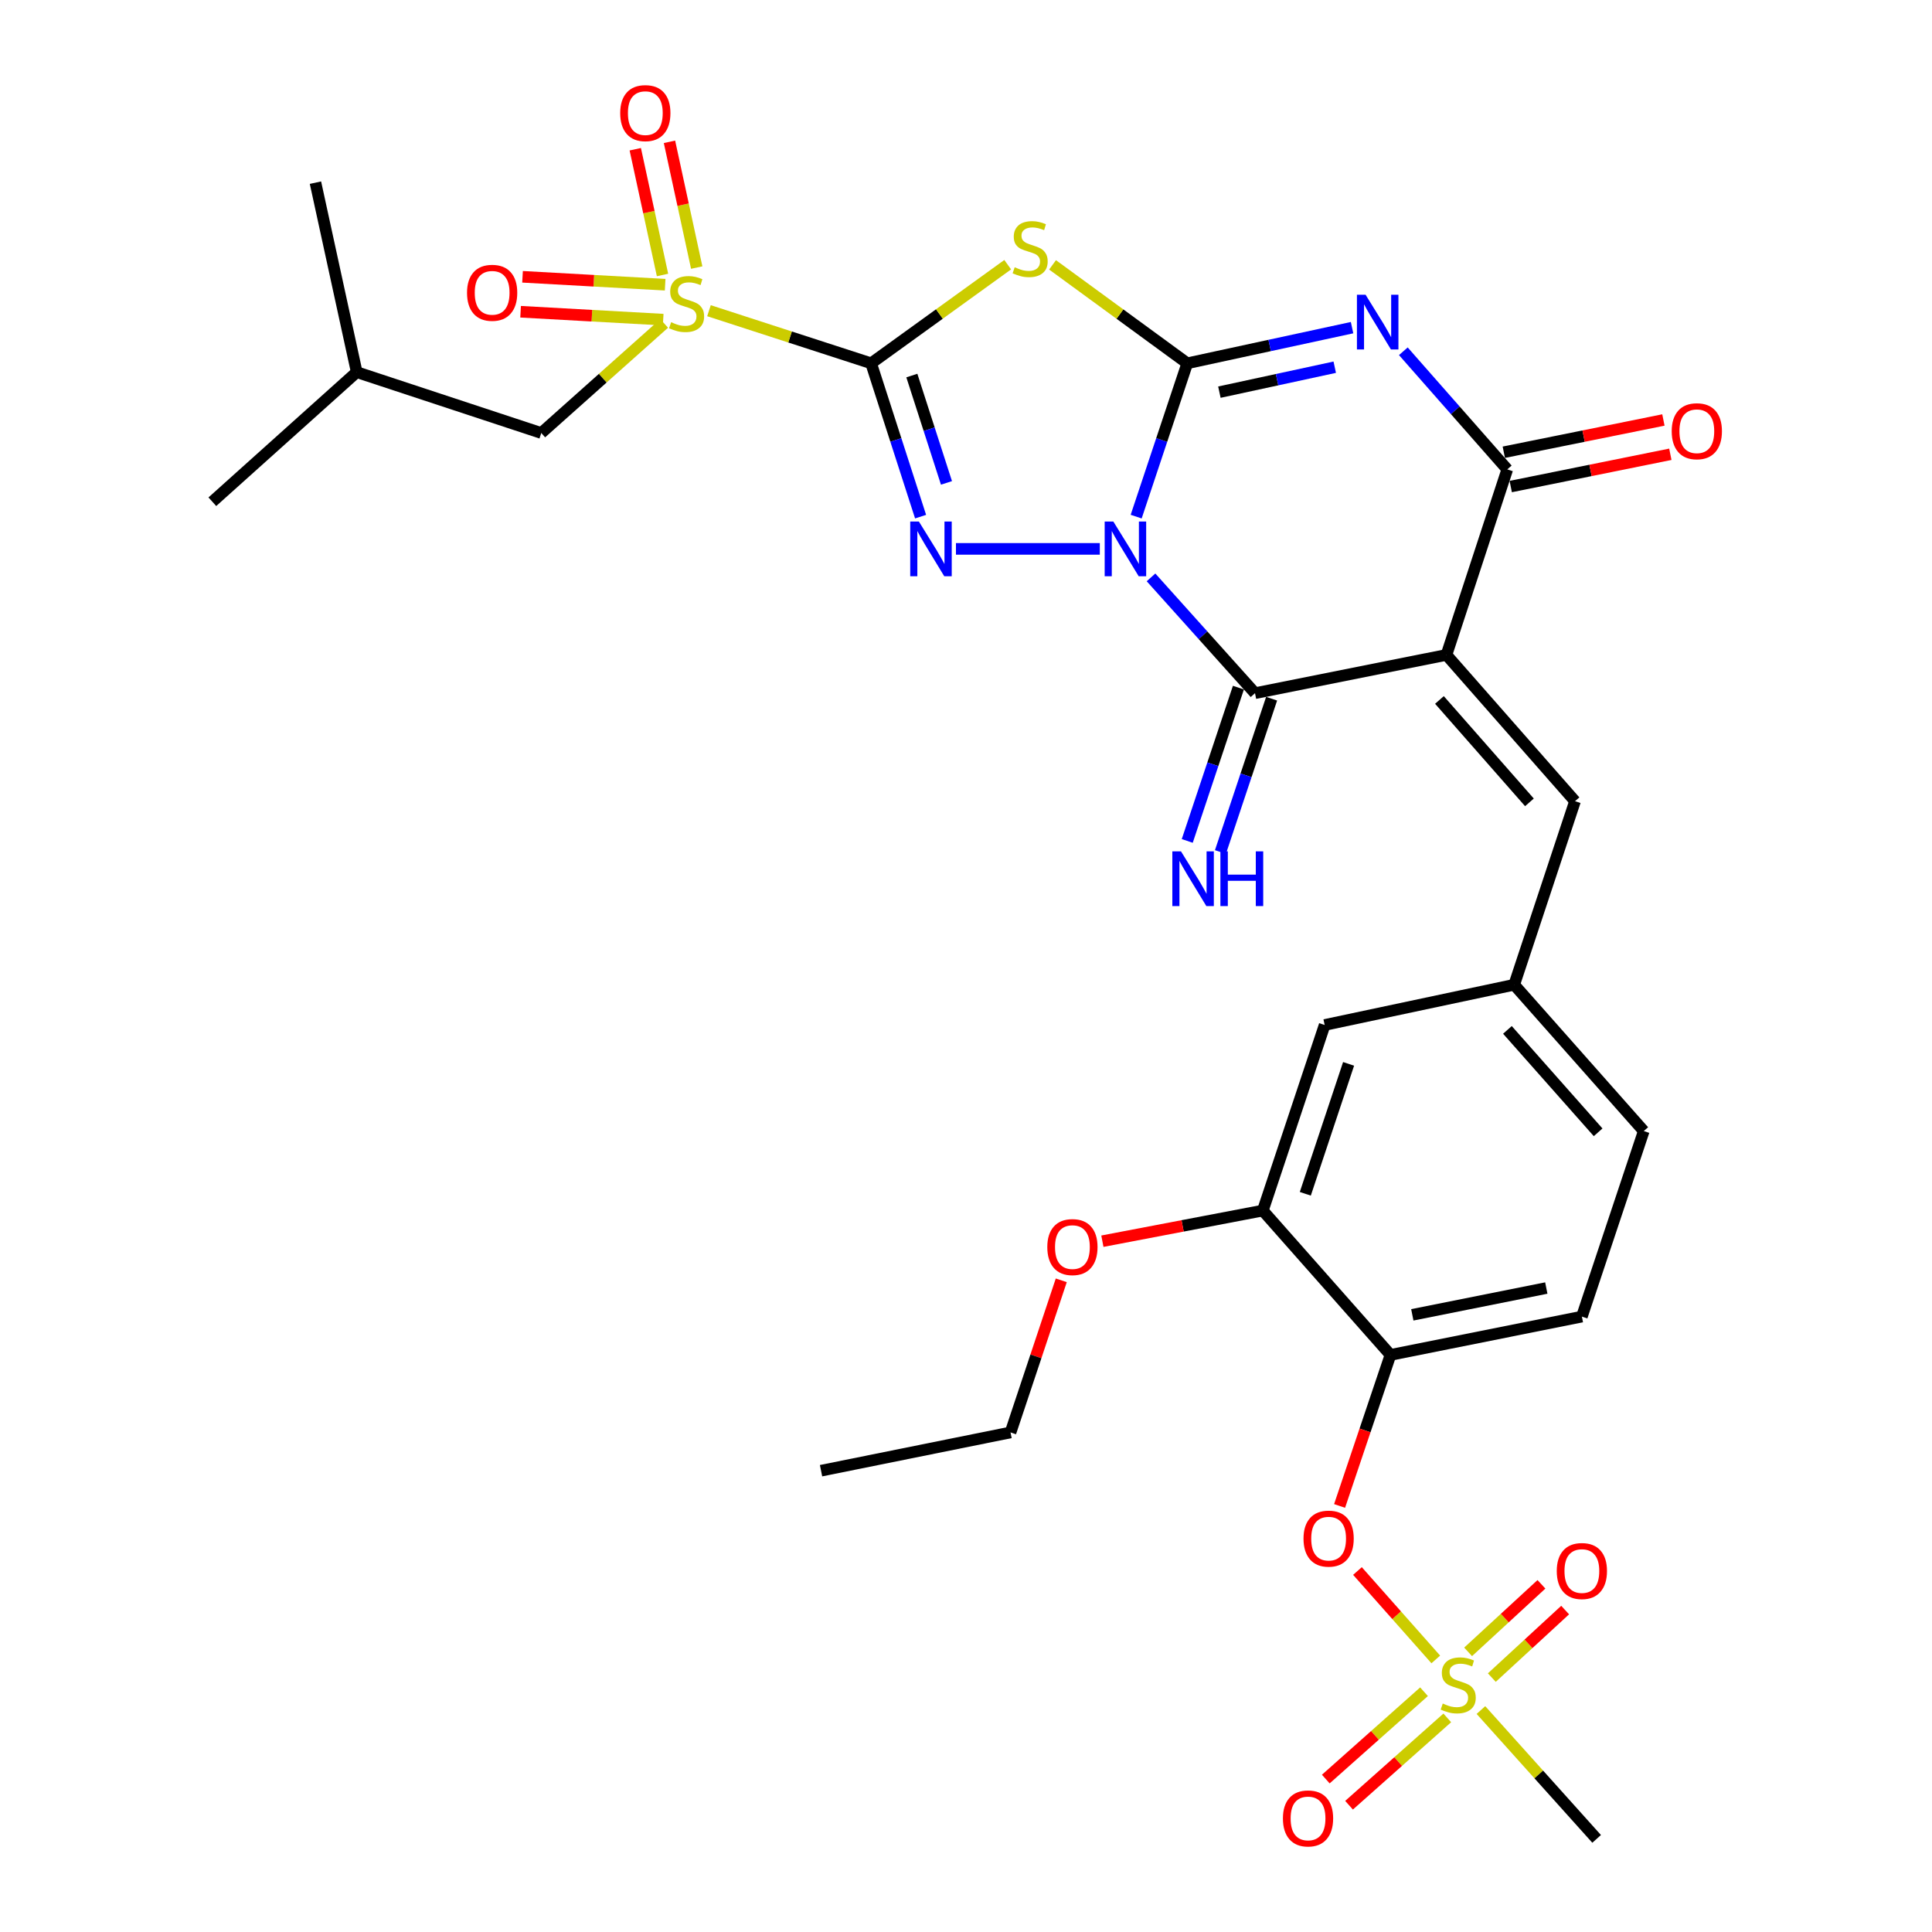 <?xml version='1.0' encoding='iso-8859-1'?>
<svg version='1.1' baseProfile='full'
              xmlns='http://www.w3.org/2000/svg'
                      xmlns:rdkit='http://www.rdkit.org/xml'
                      xmlns:xlink='http://www.w3.org/1999/xlink'
                  xml:space='preserve'
width='1000px' height='1000px' viewBox='0 0 1000 1000'>
<!-- END OF HEADER -->
<rect style='opacity:1.0;fill:#FFFFFF;stroke:none' width='1000' height='1000' x='0' y='0'> </rect>
<path class='bond-1' d='M 588.078,267.408 L 601.304,227.724' style='fill:none;fill-rule:evenodd;stroke:#0000FF;stroke-width:6px;stroke-linecap:butt;stroke-linejoin:miter;stroke-opacity:1' />
<path class='bond-1' d='M 601.304,227.724 L 614.529,188.04' style='fill:none;fill-rule:evenodd;stroke:#000000;stroke-width:6px;stroke-linecap:butt;stroke-linejoin:miter;stroke-opacity:1' />
<path class='bond-2' d='M 569.26,284.1 L 494.801,284.1' style='fill:none;fill-rule:evenodd;stroke:#0000FF;stroke-width:6px;stroke-linecap:butt;stroke-linejoin:miter;stroke-opacity:1' />
<path class='bond-6' d='M 595.765,298.852 L 622.678,328.818' style='fill:none;fill-rule:evenodd;stroke:#0000FF;stroke-width:6px;stroke-linecap:butt;stroke-linejoin:miter;stroke-opacity:1' />
<path class='bond-6' d='M 622.678,328.818 L 649.592,358.784' style='fill:none;fill-rule:evenodd;stroke:#000000;stroke-width:6px;stroke-linecap:butt;stroke-linejoin:miter;stroke-opacity:1' />
<path class='bond-0' d='M 450.889,188.04 L 463.692,227.728' style='fill:none;fill-rule:evenodd;stroke:#000000;stroke-width:6px;stroke-linecap:butt;stroke-linejoin:miter;stroke-opacity:1' />
<path class='bond-0' d='M 463.692,227.728 L 476.495,267.416' style='fill:none;fill-rule:evenodd;stroke:#0000FF;stroke-width:6px;stroke-linecap:butt;stroke-linejoin:miter;stroke-opacity:1' />
<path class='bond-0' d='M 471.97,194.385 L 480.932,222.167' style='fill:none;fill-rule:evenodd;stroke:#000000;stroke-width:6px;stroke-linecap:butt;stroke-linejoin:miter;stroke-opacity:1' />
<path class='bond-0' d='M 480.932,222.167 L 489.894,249.949' style='fill:none;fill-rule:evenodd;stroke:#0000FF;stroke-width:6px;stroke-linecap:butt;stroke-linejoin:miter;stroke-opacity:1' />
<path class='bond-7' d='M 450.889,188.04 L 408.926,174.426' style='fill:none;fill-rule:evenodd;stroke:#000000;stroke-width:6px;stroke-linecap:butt;stroke-linejoin:miter;stroke-opacity:1' />
<path class='bond-7' d='M 408.926,174.426 L 366.963,160.813' style='fill:none;fill-rule:evenodd;stroke:#CCCC00;stroke-width:6px;stroke-linecap:butt;stroke-linejoin:miter;stroke-opacity:1' />
<path class='bond-32' d='M 450.889,188.04 L 486.237,162.52' style='fill:none;fill-rule:evenodd;stroke:#000000;stroke-width:6px;stroke-linecap:butt;stroke-linejoin:miter;stroke-opacity:1' />
<path class='bond-32' d='M 486.237,162.52 L 521.584,137' style='fill:none;fill-rule:evenodd;stroke:#CCCC00;stroke-width:6px;stroke-linecap:butt;stroke-linejoin:miter;stroke-opacity:1' />
<path class='bond-3' d='M 614.529,188.04 L 657.177,178.816' style='fill:none;fill-rule:evenodd;stroke:#000000;stroke-width:6px;stroke-linecap:butt;stroke-linejoin:miter;stroke-opacity:1' />
<path class='bond-3' d='M 657.177,178.816 L 699.824,169.592' style='fill:none;fill-rule:evenodd;stroke:#0000FF;stroke-width:6px;stroke-linecap:butt;stroke-linejoin:miter;stroke-opacity:1' />
<path class='bond-3' d='M 631.153,202.978 L 661.006,196.522' style='fill:none;fill-rule:evenodd;stroke:#000000;stroke-width:6px;stroke-linecap:butt;stroke-linejoin:miter;stroke-opacity:1' />
<path class='bond-3' d='M 661.006,196.522 L 690.859,190.065' style='fill:none;fill-rule:evenodd;stroke:#0000FF;stroke-width:6px;stroke-linecap:butt;stroke-linejoin:miter;stroke-opacity:1' />
<path class='bond-5' d='M 614.529,188.04 L 579.665,162.563' style='fill:none;fill-rule:evenodd;stroke:#000000;stroke-width:6px;stroke-linecap:butt;stroke-linejoin:miter;stroke-opacity:1' />
<path class='bond-5' d='M 579.665,162.563 L 544.8,137.087' style='fill:none;fill-rule:evenodd;stroke:#CCCC00;stroke-width:6px;stroke-linecap:butt;stroke-linejoin:miter;stroke-opacity:1' />
<path class='bond-33' d='M 726.364,181.816 L 753.262,212.387' style='fill:none;fill-rule:evenodd;stroke:#0000FF;stroke-width:6px;stroke-linecap:butt;stroke-linejoin:miter;stroke-opacity:1' />
<path class='bond-33' d='M 753.262,212.387 L 780.161,242.958' style='fill:none;fill-rule:evenodd;stroke:#000000;stroke-width:6px;stroke-linecap:butt;stroke-linejoin:miter;stroke-opacity:1' />
<path class='bond-4' d='M 748.681,338.978 L 649.592,358.784' style='fill:none;fill-rule:evenodd;stroke:#000000;stroke-width:6px;stroke-linecap:butt;stroke-linejoin:miter;stroke-opacity:1' />
<path class='bond-8' d='M 748.681,338.978 L 780.161,242.958' style='fill:none;fill-rule:evenodd;stroke:#000000;stroke-width:6px;stroke-linecap:butt;stroke-linejoin:miter;stroke-opacity:1' />
<path class='bond-10' d='M 748.681,338.978 L 815.224,414.699' style='fill:none;fill-rule:evenodd;stroke:#000000;stroke-width:6px;stroke-linecap:butt;stroke-linejoin:miter;stroke-opacity:1' />
<path class='bond-10' d='M 745.055,362.295 L 791.635,415.299' style='fill:none;fill-rule:evenodd;stroke:#000000;stroke-width:6px;stroke-linecap:butt;stroke-linejoin:miter;stroke-opacity:1' />
<path class='bond-13' d='M 641,355.917 L 627.759,395.591' style='fill:none;fill-rule:evenodd;stroke:#000000;stroke-width:6px;stroke-linecap:butt;stroke-linejoin:miter;stroke-opacity:1' />
<path class='bond-13' d='M 627.759,395.591 L 614.517,435.266' style='fill:none;fill-rule:evenodd;stroke:#0000FF;stroke-width:6px;stroke-linecap:butt;stroke-linejoin:miter;stroke-opacity:1' />
<path class='bond-13' d='M 658.183,361.652 L 644.942,401.326' style='fill:none;fill-rule:evenodd;stroke:#000000;stroke-width:6px;stroke-linecap:butt;stroke-linejoin:miter;stroke-opacity:1' />
<path class='bond-13' d='M 644.942,401.326 L 631.7,441.001' style='fill:none;fill-rule:evenodd;stroke:#0000FF;stroke-width:6px;stroke-linecap:butt;stroke-linejoin:miter;stroke-opacity:1' />
<path class='bond-15' d='M 343.773,167.398 L 311.969,195.763' style='fill:none;fill-rule:evenodd;stroke:#CCCC00;stroke-width:6px;stroke-linecap:butt;stroke-linejoin:miter;stroke-opacity:1' />
<path class='bond-15' d='M 311.969,195.763 L 280.165,224.129' style='fill:none;fill-rule:evenodd;stroke:#000000;stroke-width:6px;stroke-linecap:butt;stroke-linejoin:miter;stroke-opacity:1' />
<path class='bond-16' d='M 360.62,138.493 L 353.57,105.949' style='fill:none;fill-rule:evenodd;stroke:#CCCC00;stroke-width:6px;stroke-linecap:butt;stroke-linejoin:miter;stroke-opacity:1' />
<path class='bond-16' d='M 353.57,105.949 L 346.52,73.405' style='fill:none;fill-rule:evenodd;stroke:#FF0000;stroke-width:6px;stroke-linecap:butt;stroke-linejoin:miter;stroke-opacity:1' />
<path class='bond-16' d='M 342.915,142.328 L 335.866,109.784' style='fill:none;fill-rule:evenodd;stroke:#CCCC00;stroke-width:6px;stroke-linecap:butt;stroke-linejoin:miter;stroke-opacity:1' />
<path class='bond-16' d='M 335.866,109.784 L 328.816,77.24' style='fill:none;fill-rule:evenodd;stroke:#FF0000;stroke-width:6px;stroke-linecap:butt;stroke-linejoin:miter;stroke-opacity:1' />
<path class='bond-17' d='M 344.275,147.365 L 307.37,145.317' style='fill:none;fill-rule:evenodd;stroke:#CCCC00;stroke-width:6px;stroke-linecap:butt;stroke-linejoin:miter;stroke-opacity:1' />
<path class='bond-17' d='M 307.37,145.317 L 270.465,143.269' style='fill:none;fill-rule:evenodd;stroke:#FF0000;stroke-width:6px;stroke-linecap:butt;stroke-linejoin:miter;stroke-opacity:1' />
<path class='bond-17' d='M 343.271,165.452 L 306.366,163.404' style='fill:none;fill-rule:evenodd;stroke:#CCCC00;stroke-width:6px;stroke-linecap:butt;stroke-linejoin:miter;stroke-opacity:1' />
<path class='bond-17' d='M 306.366,163.404 L 269.461,161.356' style='fill:none;fill-rule:evenodd;stroke:#FF0000;stroke-width:6px;stroke-linecap:butt;stroke-linejoin:miter;stroke-opacity:1' />
<path class='bond-20' d='M 781.956,251.836 L 823.261,243.485' style='fill:none;fill-rule:evenodd;stroke:#000000;stroke-width:6px;stroke-linecap:butt;stroke-linejoin:miter;stroke-opacity:1' />
<path class='bond-20' d='M 823.261,243.485 L 864.567,235.135' style='fill:none;fill-rule:evenodd;stroke:#FF0000;stroke-width:6px;stroke-linecap:butt;stroke-linejoin:miter;stroke-opacity:1' />
<path class='bond-20' d='M 778.366,234.08 L 819.672,225.73' style='fill:none;fill-rule:evenodd;stroke:#000000;stroke-width:6px;stroke-linecap:butt;stroke-linejoin:miter;stroke-opacity:1' />
<path class='bond-20' d='M 819.672,225.73 L 860.977,217.379' style='fill:none;fill-rule:evenodd;stroke:#FF0000;stroke-width:6px;stroke-linecap:butt;stroke-linejoin:miter;stroke-opacity:1' />
<path class='bond-9' d='M 743.161,858.92 L 722.891,836.037' style='fill:none;fill-rule:evenodd;stroke:#CCCC00;stroke-width:6px;stroke-linecap:butt;stroke-linejoin:miter;stroke-opacity:1' />
<path class='bond-9' d='M 722.891,836.037 L 702.621,813.155' style='fill:none;fill-rule:evenodd;stroke:#FF0000;stroke-width:6px;stroke-linecap:butt;stroke-linejoin:miter;stroke-opacity:1' />
<path class='bond-18' d='M 737.071,875.64 L 711.649,898.241' style='fill:none;fill-rule:evenodd;stroke:#CCCC00;stroke-width:6px;stroke-linecap:butt;stroke-linejoin:miter;stroke-opacity:1' />
<path class='bond-18' d='M 711.649,898.241 L 686.228,920.843' style='fill:none;fill-rule:evenodd;stroke:#FF0000;stroke-width:6px;stroke-linecap:butt;stroke-linejoin:miter;stroke-opacity:1' />
<path class='bond-18' d='M 749.108,889.178 L 723.686,911.78' style='fill:none;fill-rule:evenodd;stroke:#CCCC00;stroke-width:6px;stroke-linecap:butt;stroke-linejoin:miter;stroke-opacity:1' />
<path class='bond-18' d='M 723.686,911.78 L 698.264,934.381' style='fill:none;fill-rule:evenodd;stroke:#FF0000;stroke-width:6px;stroke-linecap:butt;stroke-linejoin:miter;stroke-opacity:1' />
<path class='bond-19' d='M 772.161,868.322 L 791.14,850.844' style='fill:none;fill-rule:evenodd;stroke:#CCCC00;stroke-width:6px;stroke-linecap:butt;stroke-linejoin:miter;stroke-opacity:1' />
<path class='bond-19' d='M 791.14,850.844 L 810.119,833.366' style='fill:none;fill-rule:evenodd;stroke:#FF0000;stroke-width:6px;stroke-linecap:butt;stroke-linejoin:miter;stroke-opacity:1' />
<path class='bond-19' d='M 759.889,854.997 L 778.869,837.519' style='fill:none;fill-rule:evenodd;stroke:#CCCC00;stroke-width:6px;stroke-linecap:butt;stroke-linejoin:miter;stroke-opacity:1' />
<path class='bond-19' d='M 778.869,837.519 L 797.848,820.041' style='fill:none;fill-rule:evenodd;stroke:#FF0000;stroke-width:6px;stroke-linecap:butt;stroke-linejoin:miter;stroke-opacity:1' />
<path class='bond-24' d='M 766.53,885.12 L 796.473,918.461' style='fill:none;fill-rule:evenodd;stroke:#CCCC00;stroke-width:6px;stroke-linecap:butt;stroke-linejoin:miter;stroke-opacity:1' />
<path class='bond-24' d='M 796.473,918.461 L 826.415,951.802' style='fill:none;fill-rule:evenodd;stroke:#000000;stroke-width:6px;stroke-linecap:butt;stroke-linejoin:miter;stroke-opacity:1' />
<path class='bond-21' d='M 815.224,414.699 L 783.744,509.703' style='fill:none;fill-rule:evenodd;stroke:#000000;stroke-width:6px;stroke-linecap:butt;stroke-linejoin:miter;stroke-opacity:1' />
<path class='bond-11' d='M 719.707,701.3 L 818.776,681.474' style='fill:none;fill-rule:evenodd;stroke:#000000;stroke-width:6px;stroke-linecap:butt;stroke-linejoin:miter;stroke-opacity:1' />
<path class='bond-11' d='M 731.013,680.563 L 800.361,666.685' style='fill:none;fill-rule:evenodd;stroke:#000000;stroke-width:6px;stroke-linecap:butt;stroke-linejoin:miter;stroke-opacity:1' />
<path class='bond-12' d='M 719.707,701.3 L 706.535,740.389' style='fill:none;fill-rule:evenodd;stroke:#000000;stroke-width:6px;stroke-linecap:butt;stroke-linejoin:miter;stroke-opacity:1' />
<path class='bond-12' d='M 706.535,740.389 L 693.364,779.477' style='fill:none;fill-rule:evenodd;stroke:#FF0000;stroke-width:6px;stroke-linecap:butt;stroke-linejoin:miter;stroke-opacity:1' />
<path class='bond-34' d='M 719.707,701.3 L 653.637,626.586' style='fill:none;fill-rule:evenodd;stroke:#000000;stroke-width:6px;stroke-linecap:butt;stroke-linejoin:miter;stroke-opacity:1' />
<path class='bond-14' d='M 653.637,626.586 L 685.641,530.525' style='fill:none;fill-rule:evenodd;stroke:#000000;stroke-width:6px;stroke-linecap:butt;stroke-linejoin:miter;stroke-opacity:1' />
<path class='bond-14' d='M 675.624,617.902 L 698.027,550.66' style='fill:none;fill-rule:evenodd;stroke:#000000;stroke-width:6px;stroke-linecap:butt;stroke-linejoin:miter;stroke-opacity:1' />
<path class='bond-26' d='M 653.637,626.586 L 612.114,634.515' style='fill:none;fill-rule:evenodd;stroke:#000000;stroke-width:6px;stroke-linecap:butt;stroke-linejoin:miter;stroke-opacity:1' />
<path class='bond-26' d='M 612.114,634.515 L 570.59,642.444' style='fill:none;fill-rule:evenodd;stroke:#FF0000;stroke-width:6px;stroke-linecap:butt;stroke-linejoin:miter;stroke-opacity:1' />
<path class='bond-27' d='M 280.165,224.129 L 184.638,192.619' style='fill:none;fill-rule:evenodd;stroke:#000000;stroke-width:6px;stroke-linecap:butt;stroke-linejoin:miter;stroke-opacity:1' />
<path class='bond-22' d='M 783.744,509.703 L 685.641,530.525' style='fill:none;fill-rule:evenodd;stroke:#000000;stroke-width:6px;stroke-linecap:butt;stroke-linejoin:miter;stroke-opacity:1' />
<path class='bond-25' d='M 783.744,509.703 L 850.81,585.434' style='fill:none;fill-rule:evenodd;stroke:#000000;stroke-width:6px;stroke-linecap:butt;stroke-linejoin:miter;stroke-opacity:1' />
<path class='bond-25' d='M 780.242,533.073 L 827.188,586.084' style='fill:none;fill-rule:evenodd;stroke:#000000;stroke-width:6px;stroke-linecap:butt;stroke-linejoin:miter;stroke-opacity:1' />
<path class='bond-23' d='M 818.776,681.474 L 850.81,585.434' style='fill:none;fill-rule:evenodd;stroke:#000000;stroke-width:6px;stroke-linecap:butt;stroke-linejoin:miter;stroke-opacity:1' />
<path class='bond-28' d='M 549.313,662.696 L 536.18,702.06' style='fill:none;fill-rule:evenodd;stroke:#FF0000;stroke-width:6px;stroke-linecap:butt;stroke-linejoin:miter;stroke-opacity:1' />
<path class='bond-28' d='M 536.18,702.06 L 523.048,741.425' style='fill:none;fill-rule:evenodd;stroke:#000000;stroke-width:6px;stroke-linecap:butt;stroke-linejoin:miter;stroke-opacity:1' />
<path class='bond-29' d='M 184.638,192.619 L 163.282,94.546' style='fill:none;fill-rule:evenodd;stroke:#000000;stroke-width:6px;stroke-linecap:butt;stroke-linejoin:miter;stroke-opacity:1' />
<path class='bond-30' d='M 184.638,192.619 L 109.913,259.695' style='fill:none;fill-rule:evenodd;stroke:#000000;stroke-width:6px;stroke-linecap:butt;stroke-linejoin:miter;stroke-opacity:1' />
<path class='bond-31' d='M 523.048,741.425 L 424.975,761.231' style='fill:none;fill-rule:evenodd;stroke:#000000;stroke-width:6px;stroke-linecap:butt;stroke-linejoin:miter;stroke-opacity:1' />
<path  class='atom-0' d='M 576.256 269.94
L 585.536 284.94
Q 586.456 286.42, 587.936 289.1
Q 589.416 291.78, 589.496 291.94
L 589.496 269.94
L 593.256 269.94
L 593.256 298.26
L 589.376 298.26
L 579.416 281.86
Q 578.256 279.94, 577.016 277.74
Q 575.816 275.54, 575.456 274.86
L 575.456 298.26
L 571.776 298.26
L 571.776 269.94
L 576.256 269.94
' fill='#0000FF'/>
<path  class='atom-3' d='M 475.616 269.94
L 484.896 284.94
Q 485.816 286.42, 487.296 289.1
Q 488.776 291.78, 488.856 291.94
L 488.856 269.94
L 492.616 269.94
L 492.616 298.26
L 488.736 298.26
L 478.776 281.86
Q 477.616 279.94, 476.376 277.74
Q 475.176 275.54, 474.816 274.86
L 474.816 298.26
L 471.136 298.26
L 471.136 269.94
L 475.616 269.94
' fill='#0000FF'/>
<path  class='atom-4' d='M 706.825 152.564
L 716.105 167.564
Q 717.025 169.044, 718.505 171.724
Q 719.985 174.404, 720.065 174.564
L 720.065 152.564
L 723.825 152.564
L 723.825 180.884
L 719.945 180.884
L 709.985 164.484
Q 708.825 162.564, 707.585 160.364
Q 706.385 158.164, 706.025 157.484
L 706.025 180.884
L 702.345 180.884
L 702.345 152.564
L 706.825 152.564
' fill='#0000FF'/>
<path  class='atom-6' d='M 525.202 138.332
Q 525.522 138.452, 526.842 139.012
Q 528.162 139.572, 529.602 139.932
Q 531.082 140.252, 532.522 140.252
Q 535.202 140.252, 536.762 138.972
Q 538.322 137.652, 538.322 135.372
Q 538.322 133.812, 537.522 132.852
Q 536.762 131.892, 535.562 131.372
Q 534.362 130.852, 532.362 130.252
Q 529.842 129.492, 528.322 128.772
Q 526.842 128.052, 525.762 126.532
Q 524.722 125.012, 524.722 122.452
Q 524.722 118.892, 527.122 116.692
Q 529.562 114.492, 534.362 114.492
Q 537.642 114.492, 541.362 116.052
L 540.442 119.132
Q 537.042 117.732, 534.482 117.732
Q 531.722 117.732, 530.202 118.892
Q 528.682 120.012, 528.722 121.972
Q 528.722 123.492, 529.482 124.412
Q 530.282 125.332, 531.402 125.852
Q 532.562 126.372, 534.482 126.972
Q 537.042 127.772, 538.562 128.572
Q 540.082 129.372, 541.162 131.012
Q 542.282 132.612, 542.282 135.372
Q 542.282 139.292, 539.642 141.412
Q 537.042 143.492, 532.682 143.492
Q 530.162 143.492, 528.242 142.932
Q 526.362 142.412, 524.122 141.492
L 525.202 138.332
' fill='#CCCC00'/>
<path  class='atom-8' d='M 347.373 166.773
Q 347.693 166.893, 349.013 167.453
Q 350.333 168.013, 351.773 168.373
Q 353.253 168.693, 354.693 168.693
Q 357.373 168.693, 358.933 167.413
Q 360.493 166.093, 360.493 163.813
Q 360.493 162.253, 359.693 161.293
Q 358.933 160.333, 357.733 159.813
Q 356.533 159.293, 354.533 158.693
Q 352.013 157.933, 350.493 157.213
Q 349.013 156.493, 347.933 154.973
Q 346.893 153.453, 346.893 150.893
Q 346.893 147.333, 349.293 145.133
Q 351.733 142.933, 356.533 142.933
Q 359.813 142.933, 363.533 144.493
L 362.613 147.573
Q 359.213 146.173, 356.653 146.173
Q 353.893 146.173, 352.373 147.333
Q 350.853 148.453, 350.893 150.413
Q 350.893 151.933, 351.653 152.853
Q 352.453 153.773, 353.573 154.293
Q 354.733 154.813, 356.653 155.413
Q 359.213 156.213, 360.733 157.013
Q 362.253 157.813, 363.333 159.453
Q 364.453 161.053, 364.453 163.813
Q 364.453 167.733, 361.813 169.853
Q 359.213 171.933, 354.853 171.933
Q 352.333 171.933, 350.413 171.373
Q 348.533 170.853, 346.293 169.933
L 347.373 166.773
' fill='#CCCC00'/>
<path  class='atom-10' d='M 746.77 881.745
Q 747.09 881.865, 748.41 882.425
Q 749.73 882.985, 751.17 883.345
Q 752.65 883.665, 754.09 883.665
Q 756.77 883.665, 758.33 882.385
Q 759.89 881.065, 759.89 878.785
Q 759.89 877.225, 759.09 876.265
Q 758.33 875.305, 757.13 874.785
Q 755.93 874.265, 753.93 873.665
Q 751.41 872.905, 749.89 872.185
Q 748.41 871.465, 747.33 869.945
Q 746.29 868.425, 746.29 865.865
Q 746.29 862.305, 748.69 860.105
Q 751.13 857.905, 755.93 857.905
Q 759.21 857.905, 762.93 859.465
L 762.01 862.545
Q 758.61 861.145, 756.05 861.145
Q 753.29 861.145, 751.77 862.305
Q 750.25 863.425, 750.29 865.385
Q 750.29 866.905, 751.05 867.825
Q 751.85 868.745, 752.97 869.265
Q 754.13 869.785, 756.05 870.385
Q 758.61 871.185, 760.13 871.985
Q 761.65 872.785, 762.73 874.425
Q 763.85 876.025, 763.85 878.785
Q 763.85 882.705, 761.21 884.825
Q 758.61 886.905, 754.25 886.905
Q 751.73 886.905, 749.81 886.345
Q 747.93 885.825, 745.69 884.905
L 746.77 881.745
' fill='#CCCC00'/>
<path  class='atom-13' d='M 674.694 796.384
Q 674.694 789.584, 678.054 785.784
Q 681.414 781.984, 687.694 781.984
Q 693.974 781.984, 697.334 785.784
Q 700.694 789.584, 700.694 796.384
Q 700.694 803.264, 697.294 807.184
Q 693.894 811.064, 687.694 811.064
Q 681.454 811.064, 678.054 807.184
Q 674.694 803.304, 674.694 796.384
M 687.694 807.864
Q 692.014 807.864, 694.334 804.984
Q 696.694 802.064, 696.694 796.384
Q 696.694 790.824, 694.334 788.024
Q 692.014 785.184, 687.694 785.184
Q 683.374 785.184, 681.014 787.984
Q 678.694 790.784, 678.694 796.384
Q 678.694 802.104, 681.014 804.984
Q 683.374 807.864, 687.694 807.864
' fill='#FF0000'/>
<path  class='atom-14' d='M 611.278 440.664
L 620.558 455.664
Q 621.478 457.144, 622.958 459.824
Q 624.438 462.504, 624.518 462.664
L 624.518 440.664
L 628.278 440.664
L 628.278 468.984
L 624.398 468.984
L 614.438 452.584
Q 613.278 450.664, 612.038 448.464
Q 610.838 446.264, 610.478 445.584
L 610.478 468.984
L 606.798 468.984
L 606.798 440.664
L 611.278 440.664
' fill='#0000FF'/>
<path  class='atom-14' d='M 631.678 440.664
L 635.518 440.664
L 635.518 452.704
L 649.998 452.704
L 649.998 440.664
L 653.838 440.664
L 653.838 468.984
L 649.998 468.984
L 649.998 455.904
L 635.518 455.904
L 635.518 468.984
L 631.678 468.984
L 631.678 440.664
' fill='#0000FF'/>
<path  class='atom-17' d='M 321.017 58.546
Q 321.017 51.746, 324.377 47.946
Q 327.737 44.146, 334.017 44.146
Q 340.297 44.146, 343.657 47.946
Q 347.017 51.746, 347.017 58.546
Q 347.017 65.426, 343.617 69.346
Q 340.217 73.226, 334.017 73.226
Q 327.777 73.226, 324.377 69.346
Q 321.017 65.466, 321.017 58.546
M 334.017 70.026
Q 338.337 70.026, 340.657 67.146
Q 343.017 64.226, 343.017 58.546
Q 343.017 52.986, 340.657 50.186
Q 338.337 47.346, 334.017 47.346
Q 329.697 47.346, 327.337 50.146
Q 325.017 52.946, 325.017 58.546
Q 325.017 64.266, 327.337 67.146
Q 329.697 70.026, 334.017 70.026
' fill='#FF0000'/>
<path  class='atom-18' d='M 241.733 151.547
Q 241.733 144.747, 245.093 140.947
Q 248.453 137.147, 254.733 137.147
Q 261.013 137.147, 264.373 140.947
Q 267.733 144.747, 267.733 151.547
Q 267.733 158.427, 264.333 162.347
Q 260.933 166.227, 254.733 166.227
Q 248.493 166.227, 245.093 162.347
Q 241.733 158.467, 241.733 151.547
M 254.733 163.027
Q 259.053 163.027, 261.373 160.147
Q 263.733 157.227, 263.733 151.547
Q 263.733 145.987, 261.373 143.187
Q 259.053 140.347, 254.733 140.347
Q 250.413 140.347, 248.053 143.147
Q 245.733 145.947, 245.733 151.547
Q 245.733 157.267, 248.053 160.147
Q 250.413 163.027, 254.733 163.027
' fill='#FF0000'/>
<path  class='atom-19' d='M 664.036 941.214
Q 664.036 934.414, 667.396 930.614
Q 670.756 926.814, 677.036 926.814
Q 683.316 926.814, 686.676 930.614
Q 690.036 934.414, 690.036 941.214
Q 690.036 948.094, 686.636 952.014
Q 683.236 955.894, 677.036 955.894
Q 670.796 955.894, 667.396 952.014
Q 664.036 948.134, 664.036 941.214
M 677.036 952.694
Q 681.356 952.694, 683.676 949.814
Q 686.036 946.894, 686.036 941.214
Q 686.036 935.654, 683.676 932.854
Q 681.356 930.014, 677.036 930.014
Q 672.716 930.014, 670.356 932.814
Q 668.036 935.614, 668.036 941.214
Q 668.036 946.934, 670.356 949.814
Q 672.716 952.694, 677.036 952.694
' fill='#FF0000'/>
<path  class='atom-20' d='M 805.776 813.16
Q 805.776 806.36, 809.136 802.56
Q 812.496 798.76, 818.776 798.76
Q 825.056 798.76, 828.416 802.56
Q 831.776 806.36, 831.776 813.16
Q 831.776 820.04, 828.376 823.96
Q 824.976 827.84, 818.776 827.84
Q 812.536 827.84, 809.136 823.96
Q 805.776 820.08, 805.776 813.16
M 818.776 824.64
Q 823.096 824.64, 825.416 821.76
Q 827.776 818.84, 827.776 813.16
Q 827.776 807.6, 825.416 804.8
Q 823.096 801.96, 818.776 801.96
Q 814.456 801.96, 812.096 804.76
Q 809.776 807.56, 809.776 813.16
Q 809.776 818.88, 812.096 821.76
Q 814.456 824.64, 818.776 824.64
' fill='#FF0000'/>
<path  class='atom-21' d='M 865.274 223.202
Q 865.274 216.402, 868.634 212.602
Q 871.994 208.802, 878.274 208.802
Q 884.554 208.802, 887.914 212.602
Q 891.274 216.402, 891.274 223.202
Q 891.274 230.082, 887.874 234.002
Q 884.474 237.882, 878.274 237.882
Q 872.034 237.882, 868.634 234.002
Q 865.274 230.122, 865.274 223.202
M 878.274 234.682
Q 882.594 234.682, 884.914 231.802
Q 887.274 228.882, 887.274 223.202
Q 887.274 217.642, 884.914 214.842
Q 882.594 212.002, 878.274 212.002
Q 873.954 212.002, 871.594 214.802
Q 869.274 217.602, 869.274 223.202
Q 869.274 228.922, 871.594 231.802
Q 873.954 234.682, 878.274 234.682
' fill='#FF0000'/>
<path  class='atom-27' d='M 542.081 645.485
Q 542.081 638.685, 545.441 634.885
Q 548.801 631.085, 555.081 631.085
Q 561.361 631.085, 564.721 634.885
Q 568.081 638.685, 568.081 645.485
Q 568.081 652.365, 564.681 656.285
Q 561.281 660.165, 555.081 660.165
Q 548.841 660.165, 545.441 656.285
Q 542.081 652.405, 542.081 645.485
M 555.081 656.965
Q 559.401 656.965, 561.721 654.085
Q 564.081 651.165, 564.081 645.485
Q 564.081 639.925, 561.721 637.125
Q 559.401 634.285, 555.081 634.285
Q 550.761 634.285, 548.401 637.085
Q 546.081 639.885, 546.081 645.485
Q 546.081 651.205, 548.401 654.085
Q 550.761 656.965, 555.081 656.965
' fill='#FF0000'/>
</svg>
